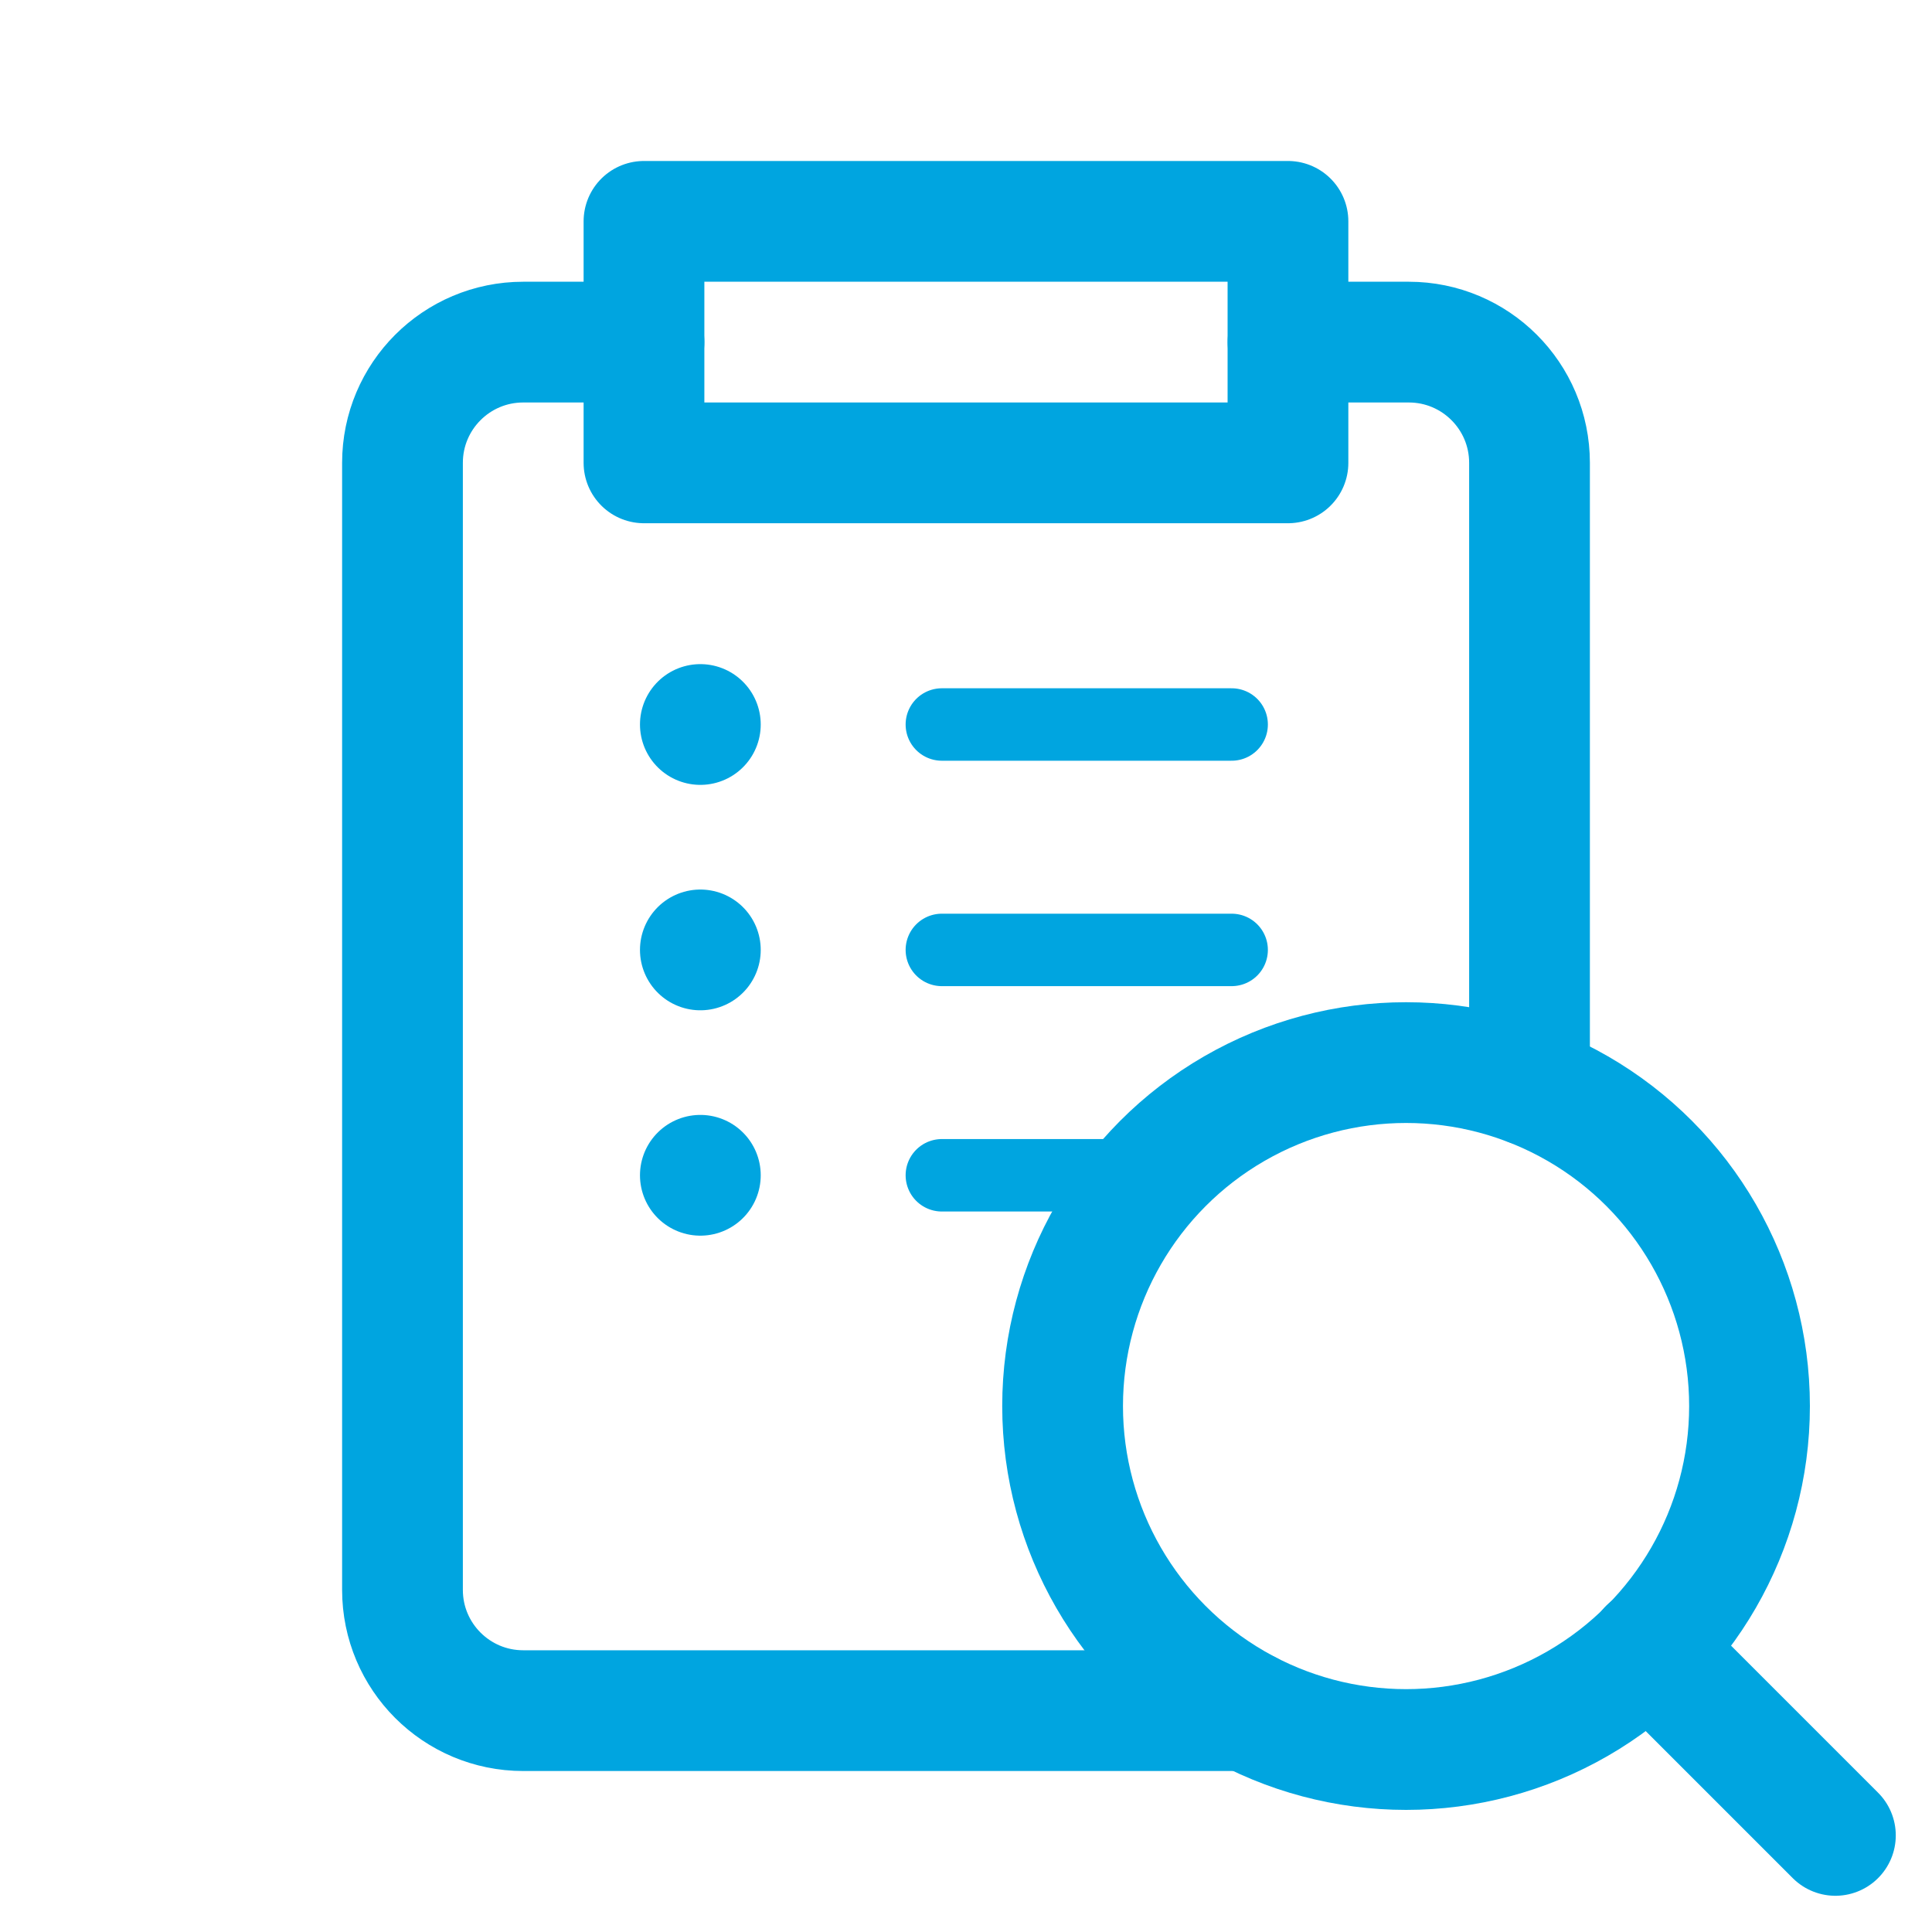 <?xml version="1.0" encoding="UTF-8"?>
<svg id="Ebene_1" data-name="Ebene 1" xmlns="http://www.w3.org/2000/svg" width="40" height="40" viewBox="0 0 40 40">
  <rect width="40" height="40" style="fill: #fff; opacity: 0; stroke: #00a5e0; stroke-miterlimit: 10;"/>
  <g>
    <line x1="14.5" y1="15" x2="14.5" y2="15" style="fill: none; stroke: #00a5e0; stroke-linecap: round; stroke-linejoin: round; stroke-width: 2.5px;"/>
    <line x1="14.5" y1="19.667" x2="14.5" y2="19.667" style="fill: none; stroke: #00a5e0; stroke-linecap: round; stroke-linejoin: round; stroke-width: 2.5px;"/>
    <line x1="14.5" y1="24.333" x2="14.5" y2="24.333" style="fill: none; stroke: #00a5e0; stroke-linecap: round; stroke-linejoin: round; stroke-width: 2.5px;"/>
    <line x1="19.5" y1="15" x2="25.5" y2="15" style="fill: none; stroke: #00a5e0; stroke-linecap: round; stroke-linejoin: round; stroke-width: 1.5px;"/>
    <line x1="19.5" y1="19.667" x2="25.5" y2="19.667" style="fill: none; stroke: #00a5e0; stroke-linecap: round; stroke-linejoin: round; stroke-width: 1.5px;"/>
    <line x1="19.5" y1="24.333" x2="23.836" y2="24.333" style="fill: none; stroke: #00a5e0; stroke-linecap: round; stroke-linejoin: round; stroke-width: 1.5px;"/>
  </g>
  <path d="M25.82,35.417h-14.987c-1.381,0-2.5-1.119-2.5-2.5V9.583c0-1.381,1.119-2.5,2.5-2.5h2.5" style="fill: none; fill-rule: evenodd; stroke: #00a5e0; stroke-linecap: round; stroke-linejoin: round; stroke-width: 2.5px;"/>
  <path d="M26.667,7.083h2.5c1.381,0,2.5,1.119,2.5,2.5v12.89" style="fill: none; fill-rule: evenodd; stroke: #00a5e0; stroke-linecap: round; stroke-linejoin: round; stroke-width: 2.5px;"/>
  <rect x="13.333" y="4.583" width="13.333" height="5" style="fill: none; stroke: #00a5e0; stroke-linecap: round; stroke-linejoin: round; stroke-width: 2.5px;"/>
  <line x1="38" y1="38" x2="34.133" y2="34.133" style="fill: none; stroke: #00a5e0; stroke-linecap: round; stroke-linejoin: round; stroke-width: 2.5px;"/>
  <circle cx="29.111" cy="29.111" r="7.111" style="fill: none; stroke: #00a5e0; stroke-linecap: round; stroke-linejoin: round; stroke-width: 2.5px;"/>
</svg>